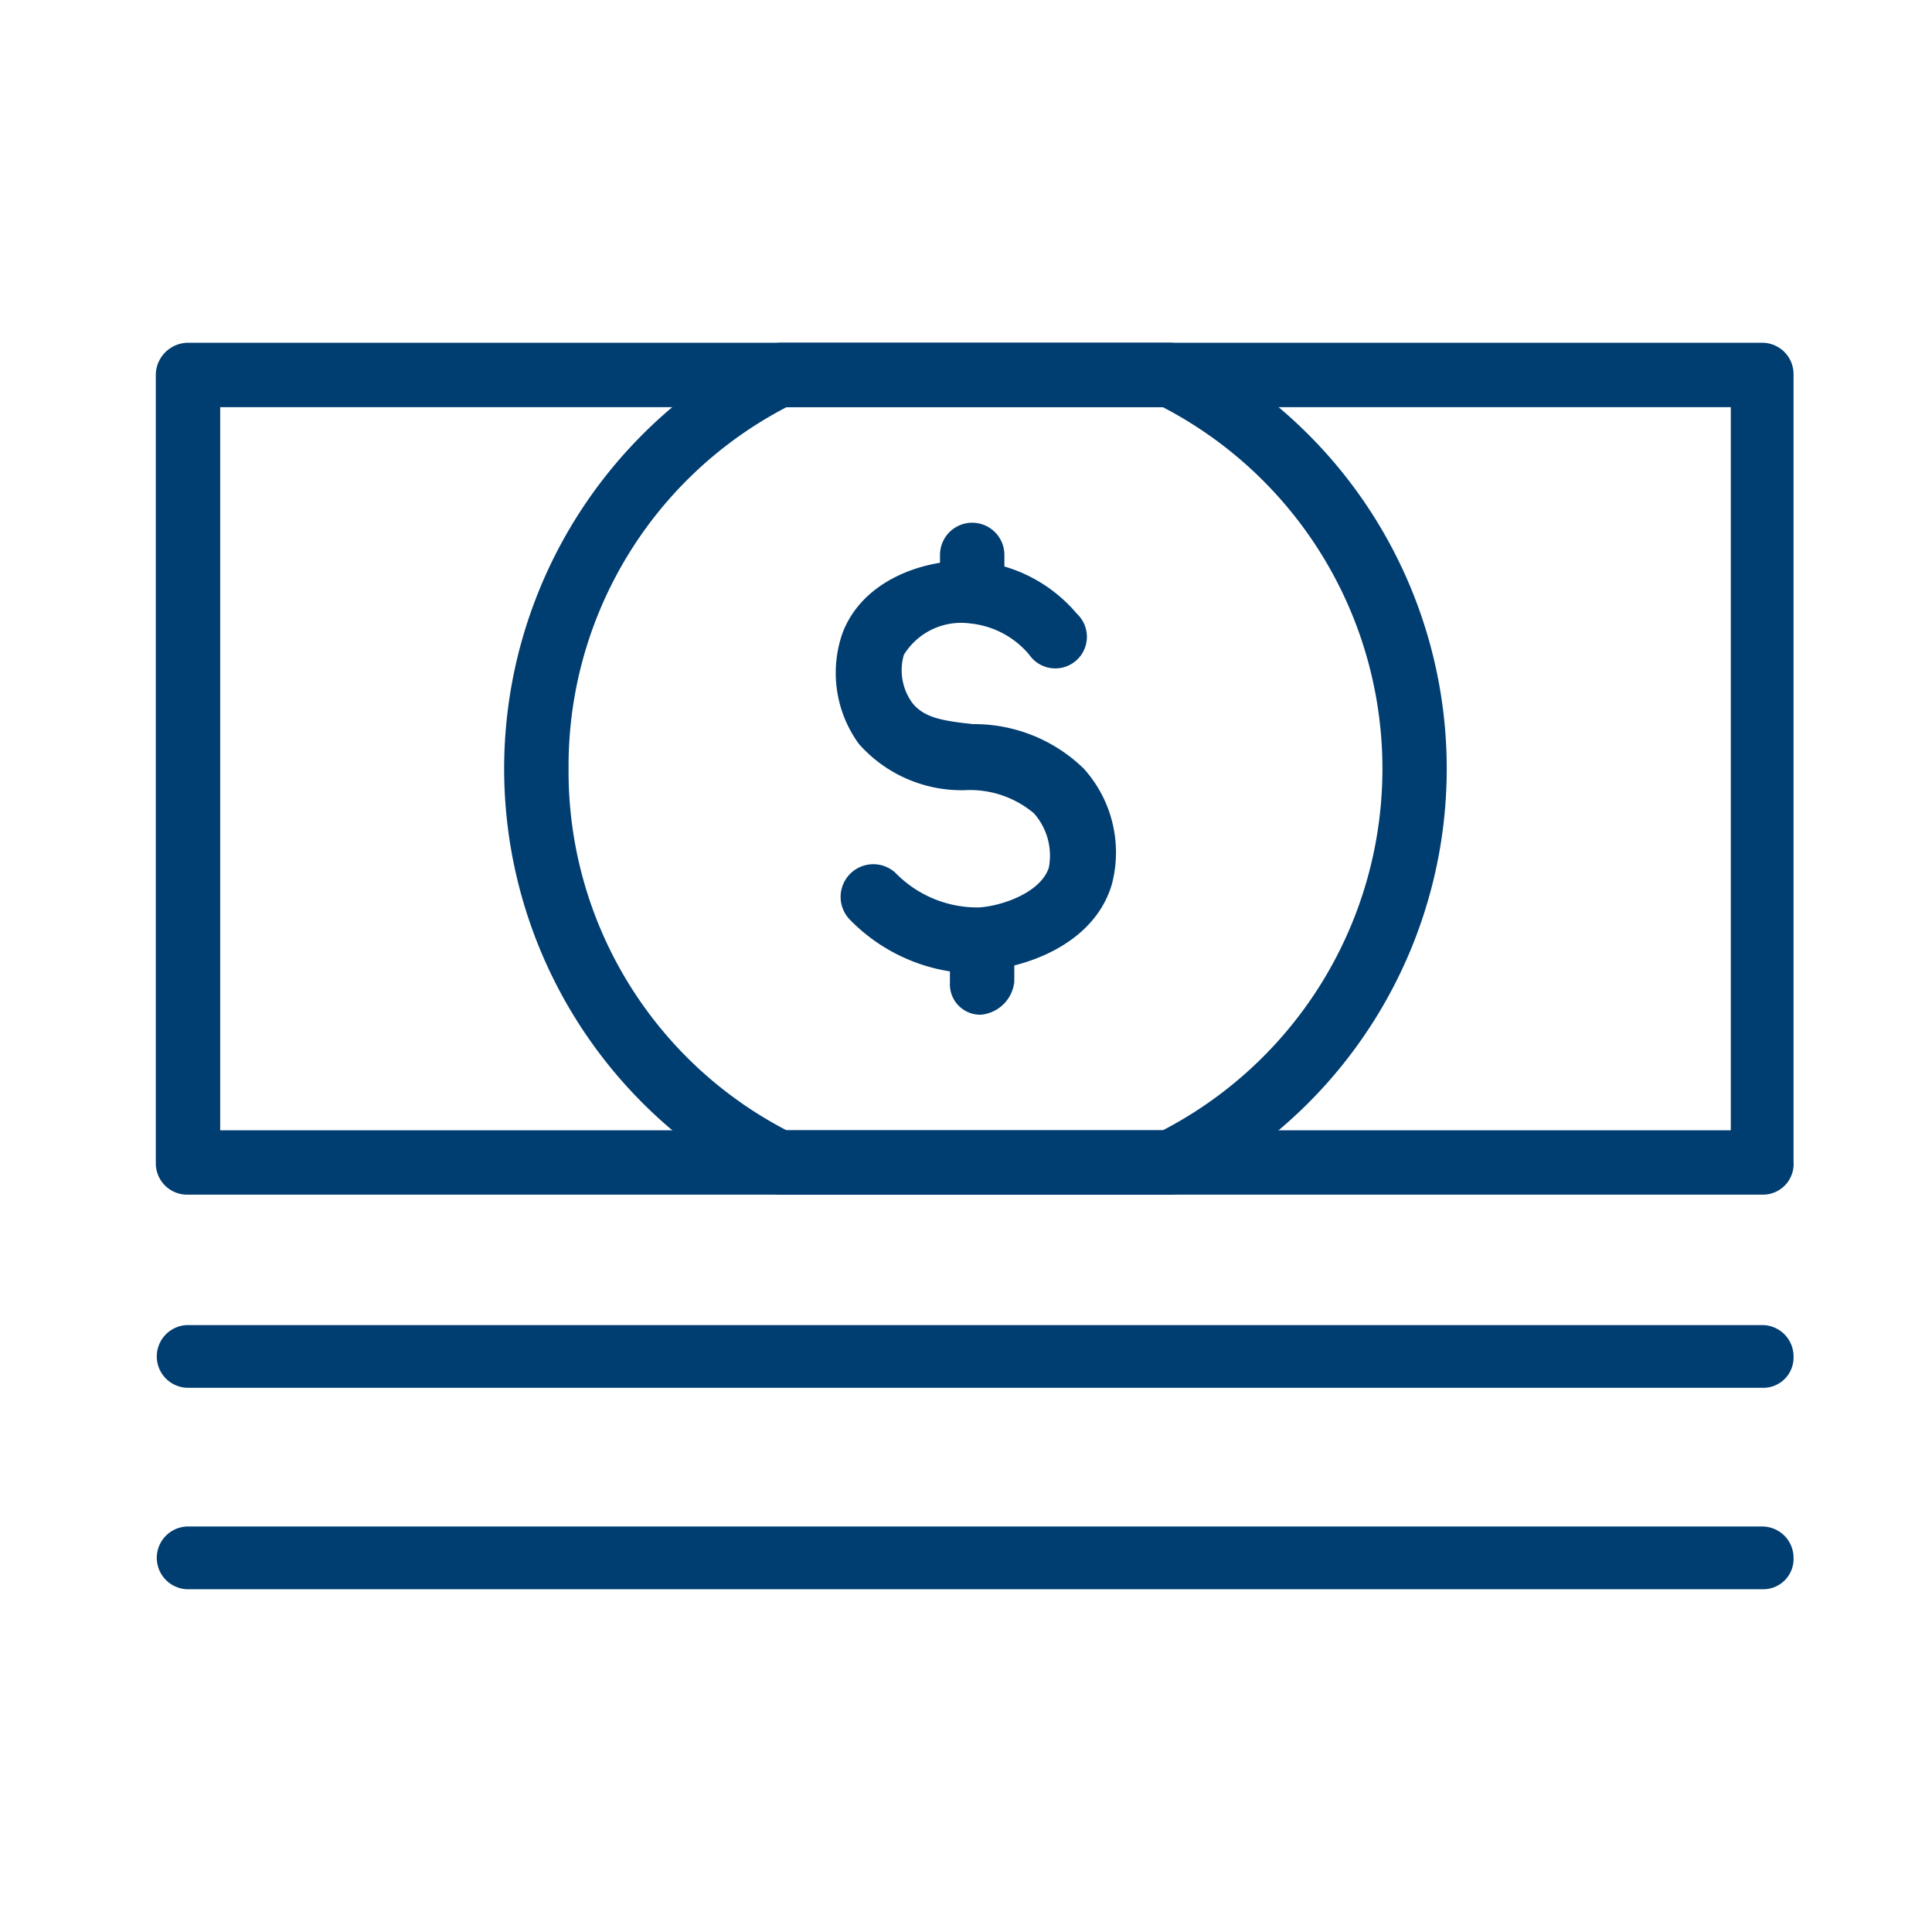 <svg xmlns="http://www.w3.org/2000/svg" xmlns:xlink="http://www.w3.org/1999/xlink" width="62" height="62" viewBox="0 0 62 62">
  <defs>
    <clipPath id="clip-path">
      <rect id="Retângulo_12057" data-name="Retângulo 12057" width="62" height="62" transform="translate(363 476)" fill="#fff" stroke="#707070" stroke-width="1"/>
    </clipPath>
  </defs>
  <g id="Grupo_de_máscara_23" data-name="Grupo de máscara 23" transform="translate(-363 -476)" clip-path="url(#clip-path)">
    <g id="Grupo_3916" data-name="Grupo 3916" transform="translate(368 487)">
      <g id="Grupo_125" data-name="Grupo 125" transform="translate(0 0)">
        <g id="Grupo_116" data-name="Grupo 116" transform="translate(21.824 5.775)">
          <g id="Grupo_113" data-name="Grupo 113" transform="translate(3.66 12.927)">
            <path id="Caminho_136" data-name="Caminho 136" d="M49.107,38.161A.974.974,0,0,1,48.1,37.154V36.36a1.033,1.033,0,1,1,2.066-.053V37.1a1.185,1.185,0,0,1-1.06,1.06Z" transform="translate(-48.1 -35.3)" fill="#003d71"/>
          </g>
          <g id="Grupo_114" data-name="Grupo 114" transform="translate(3.342)">
            <path id="Caminho_137" data-name="Caminho 137" d="M48.507,13.814A.974.974,0,0,1,47.5,12.807V11.96a1.033,1.033,0,0,1,2.066-.053v.848a1.063,1.063,0,0,1-1.06,1.06Z" transform="translate(-47.5 -10.9)" fill="#003d71"/>
          </g>
          <g id="Grupo_115" data-name="Grupo 115" transform="translate(0 1.216)">
            <path id="Caminho_138" data-name="Caminho 138" d="M45.541,26.443a5.723,5.723,0,0,1-3.921-1.748A1.049,1.049,0,0,1,43.1,23.211a3.667,3.667,0,0,0,2.7,1.113c.742-.053,1.96-.477,2.225-1.272a2.045,2.045,0,0,0-.477-1.748,3.185,3.185,0,0,0-2.225-.742,4.4,4.4,0,0,1-3.391-1.483,3.871,3.871,0,0,1-.53-3.55c.636-1.7,2.6-2.384,4.132-2.331a4.812,4.812,0,0,1,3.391,1.7A1.014,1.014,0,1,1,47.4,16.217a2.843,2.843,0,0,0-1.907-1.007,2.159,2.159,0,0,0-2.119,1.007,1.781,1.781,0,0,0,.265,1.536c.371.477.954.583,1.96.689a5.037,5.037,0,0,1,3.55,1.43,4.016,4.016,0,0,1,.9,3.709c-.53,1.8-2.49,2.6-3.974,2.755A1.048,1.048,0,0,1,45.541,26.443Z" transform="translate(-41.192 -13.195)" fill="#003d71"/>
          </g>
        </g>
        <g id="Grupo_117" data-name="Grupo 117">
          <path id="Caminho_139" data-name="Caminho 139" d="M51.55,27.338H1.007A1.006,1.006,0,0,1,0,26.331V1.007A1.042,1.042,0,0,1,1.007,0H51.55a1.006,1.006,0,0,1,1.007,1.007V26.278A.987.987,0,0,1,51.55,27.338ZM2.066,25.272H50.543V2.066H2.066Z" fill="#003d71"/>
        </g>
        <g id="Grupo_118" data-name="Grupo 118" transform="translate(0 31.523)">
          <path id="Caminho_140" data-name="Caminho 140" d="M51.55,61.513H1.007a1.007,1.007,0,0,1,0-2.013H51.55a1.006,1.006,0,0,1,1.007,1.007A.973.973,0,0,1,51.55,61.513Z" transform="translate(0 -59.5)" fill="#003d71"/>
        </g>
        <g id="Grupo_119" data-name="Grupo 119" transform="translate(0 37.987)">
          <path id="Caminho_141" data-name="Caminho 141" d="M51.55,73.713H1.007a1.007,1.007,0,0,1,0-2.013H51.55a1.006,1.006,0,0,1,1.007,1.007A.973.973,0,0,1,51.55,73.713Z" transform="translate(0 -71.7)" fill="#003d71"/>
        </g>
        <g id="Grupo_124" data-name="Grupo 124" transform="translate(11.179)">
          <path id="Caminho_146" data-name="Caminho 146" d="M42.5,27.338H29.948a1.547,1.547,0,0,1-.477-.106,15.173,15.173,0,0,1,0-27.126A1.547,1.547,0,0,1,29.948,0H42.5a1.547,1.547,0,0,1,.477.106,15.173,15.173,0,0,1,0,27.126A1.547,1.547,0,0,1,42.5,27.338ZM30.16,25.272H42.239a13.076,13.076,0,0,0,0-23.205H30.16a12.977,12.977,0,0,0-6.993,11.6A12.977,12.977,0,0,0,30.16,25.272Z" transform="translate(-21.1)" fill="#003d71"/>
        </g>
      </g>
    </g>
  </g>
</svg>
